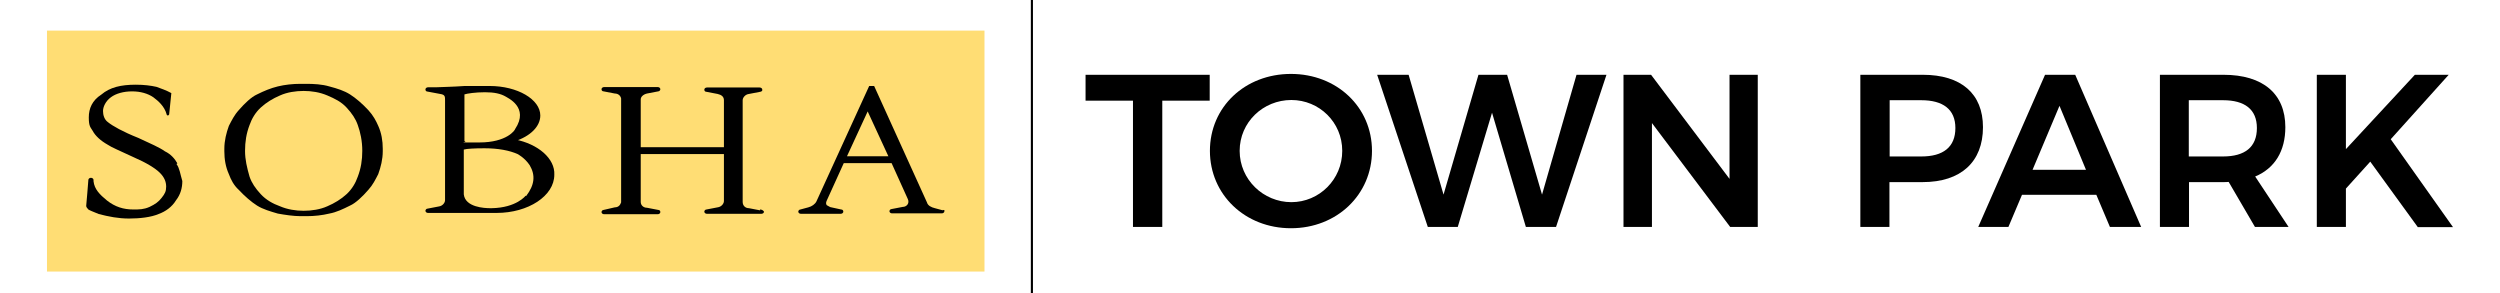 <?xml version="1.0" encoding="utf-8"?>
<!-- Generator: Adobe Illustrator 28.7.1, SVG Export Plug-In . SVG Version: 9.03 Build 54978)  -->
<svg version="1.0" id="Layer_1" xmlns="http://www.w3.org/2000/svg" xmlns:xlink="http://www.w3.org/1999/xlink" x="0px" y="0px"
	 viewBox="0 0 1160 136" style="enable-background:new 0 0 1160 136;" xml:space="preserve">
<style type="text/css">
	.st0{fill:none;stroke:#000000;stroke-width:0.979;stroke-miterlimit:10;}
	.st1{fill-rule:evenodd;clip-rule:evenodd;fill:#FFDD74;}
</style>
<g>
	<line class="st0" x1="478.8" y1="0" x2="478.8" y2="136"/>
	<polygon class="st1" points="456.8,14.2 456.8,126 21.8,126 21.8,14.2 	"/>
	<g>
		<path d="M82.3,75.8c-1.2-2.1-2.9-4.2-5.8-5.6c-2.3-1.7-6.9-3.7-12.3-6.2c-7.3-2.9-12-5.6-14.1-7.3c-1.7-1.2-2.3-3.3-2.3-5.2
			s1.2-4.6,3.7-6.4c2.3-1.7,5.8-2.7,9.8-2.7c3.9,0,7.3,1,9.8,2.7c2.3,1.7,5.2,4.2,6.2,7.9c0,0.4,0.4,0.6,0.6,0.6
			c0.2,0,0.6-0.4,0.6-0.6l0,0l1-9.8c-2.1-1.2-5.2-2.3-6.9-2.9c-2.7-0.6-5.8-1-9.6-1c-6.9,0-12,1.2-16,4.6c-4.2,2.7-5.8,6.4-5.8,10.6
			S42,59,43,60.7c1.2,2.3,3.7,4.6,6.9,6.4c1.7,1.2,5.8,2.9,12,5.8l0,0c6.2,2.7,10.2,5.2,12.3,7.3c2.1,2.1,2.9,4.2,2.9,6.4
			s-0.6,3.3-2.1,5.2c-1.5,1.9-2.9,2.9-5.6,4.2c-2.7,1.2-4.8,1.2-7.5,1.2c-4.6,0-8.5-1.2-12.3-4.2c-3.3-2.7-5.8-5.2-6.2-8.9v-0.6
			c0-0.6-0.6-1-1.2-1c-0.6,0-1.2,0.4-1.2,1s-1,12-1,12c0,0.6,0.4,1,1,1.7c0.6,0.4,2.1,1,4.8,2.1c4.6,1.2,9.1,2.1,14.1,2.1
			s10.2-0.6,13.7-2.1c3.3-1.2,6.2-3.3,8.1-6.4c2.1-2.7,2.9-5.8,2.9-8.9c-1-3.3-1.2-5.8-2.7-7.9"/>
		<path d="M243.9,90.8c0,0-4.2,5.6-15.8,5.8h-0.6c-2.7,0-11.6-0.4-12.3-6.4V69.4c1.2-0.4,5.2-0.6,9.6-0.6c6.4,0,11.6,1,15.4,2.7
			c0,0,3.3,1.7,5.6,5.2c2.7,4.6,2.3,9.1-1.7,14.3 M225,42.8c4.2,0,7.3,0.6,9.8,2.1c0.4,0.4,11,4.8,4.2,15c0,0.4-3.7,6.2-16.6,6.2
			s-4.6,0-6.9-0.6V43.8C216.7,43.4,220.6,42.8,225,42.8 M238.7,65.6c7.3-2.3,12-6.9,12-12c0-7.5-10.6-13.7-23.5-13.7h-11.6
			c-5.6,0.4-8.9,0.4-13.3,0.6h-3.7c-0.6,0-1.2,0.4-1.2,1c0,0.6,0.4,1,1,1l0,0l6.4,1.2c1.7,0.4,1.7,1.2,1.7,2.9l0,0v46.3l0,0
			c0,1.2-1.2,2.7-2.9,2.9l-5.2,1l0,0c-0.6,0-1,0.6-1,1c0,0.6,0.6,1,1.2,1h31.8c14.7,0,26.8-7.9,26.8-17.7
			c0.4-7.5-7.5-14.3-18.3-16.4"/>
		<path d="M352.7,97.6L352.7,97.6l-5.2-1l0,0c-1.7,0-2.9-1.2-2.9-2.9V46.5l0,0c0-1.2,1.2-2.7,2.9-2.9l5.2-1c0.6,0,1.2-0.6,1-1
			c0-0.6-0.6-1-1.2-1H328c-0.6,0-1.2,0.4-1.2,1c0,0.6,0.4,1,1,1l0,0l5.2,1c1.7,0.4,2.9,1.2,2.9,2.9l0,0v21.8h-38.6V46.1
			c0-1.2,1.2-2.3,2.9-2.7l5.2-1c0.6,0,1-0.6,1-1c0-0.6-0.6-1-1.2-1h-24.9c-0.6,0-1.2,0.4-1.2,1s0.4,1,1,1l0,0l5.2,1
			c1.7,0,2.7,1.2,2.9,2.3v48.2c-0.4,1.2-1.2,2.3-2.9,2.3l-5.2,1.2l0,0c-0.6,0-1,0.6-1,1c0,0.6,0.6,1,1.2,1h24.9c0.6,0,1.2-0.4,1.2-1
			s-0.4-1-1-1l-5.2-1l0,0c-1.7,0-2.9-1.2-2.9-2.7V71.5h38.6v21.8c0,1.2-1.2,2.7-2.9,2.9l0,0l-5.2,1l0,0c-0.6,0-1,0.6-1,1
			c0,0.6,0.6,1,1.2,1h25.3c0.6,0,1.2-0.4,1.2-1c-0.4-0.6-1-1-1.9-1"/>
		<path d="M393,72.5l9.6-20.8l9.6,20.8H393L393,72.5L393,72.5z M437.5,97.6L437.5,97.6l-3.7-1l0,0c-1.7-0.4-3.3-1.2-3.7-2.7l0,0
			l-24.5-54h-2.3l-24.5,53.6l0,0c-0.6,1.2-2.1,2.3-3.7,2.7l0,0l-3.7,1l0,0c-0.6,0-1,0.6-1,1c0,0.6,0.6,1,1.2,1h18.5
			c0.6,0,1.2-0.4,1.2-1c0-0.6-0.4-1-1-1l0,0l-4.6-1c-0.6,0-1.2-0.6-2.1-1c-0.4-0.6-0.4-1.2,0-2.1l0,0l7.9-17.4h22.2l7.5,16.6l0,0
			c1,2.1-0.6,3.7-2.3,3.7l-5.2,1l0,0c-0.6,0-1,0.6-1,1c0,0.6,0.6,1,1.2,1H437c0.6,0,1.2-0.4,1.2-1c0.4-0.4-0.4-0.6-0.8-0.6"/>
		<path d="M168.1,70c0,4.2-0.6,8.1-2.1,12c-1,2.9-2.7,5.8-5.2,8.1c-2.5,2.3-5.6,4.2-8.9,5.6c-3.3,1.5-7.3,2.1-11,2.1l0,0
			c-3.7,0-7.5-0.6-11-2.1c-3.3-1.2-6.4-2.9-8.9-5.6c-2.5-2.7-4.2-5.2-5.2-8.1c-1.2-4.2-2.1-7.9-2.1-12l0,0c0-4.2,0.6-8.1,2.1-12
			c1-2.9,2.7-5.8,5.2-8.1c2.5-2.3,5.6-4.2,8.9-5.6c3.3-1.5,7.3-2.1,11-2.1l0,0c3.7,0,7.5,0.6,11,2.1c3.5,1.5,6.4,2.9,8.9,5.6
			c2.5,2.7,4.2,5.2,5.2,8.1C167.2,61.3,168.1,65.4,168.1,70L168.1,70z M177.6,69c0-3.7-0.6-7.3-2.1-10.6c-1-2.3-2.3-4.8-4.6-7.3
			c-2.7-2.9-5.8-5.6-8.5-7.3c-2.7-1.7-5.8-2.7-9.6-3.7c-3.3-1-7.3-1.2-10.6-1.2h-2.7c-3.7,0-7.3,0.4-10.6,1.2
			c-3.3,0.8-6.4,2.1-9.6,3.7c-2.7,1.2-5.8,4.2-8.5,7.3c-2.1,2.3-3.3,4.8-4.6,7.3c-1.2,3.3-2.1,6.9-2.1,10.6v1.2
			c0,3.7,0.6,7.3,2.1,10.6c1,2.7,2.3,5.2,4.6,7.3c2.7,2.9,5.8,5.6,8.5,7.3c2.7,1.7,6.2,2.7,9.6,3.7c3.3,0.6,7.3,1.2,10.6,1.2h2.7
			c3.7,0,7.3-0.4,10.6-1.2c3.3-0.6,6.4-2.1,9.6-3.7c2.7-1.2,5.8-4.2,8.5-7.3c2.1-2.3,3.3-4.8,4.6-7.3c1.2-3.3,2.1-6.9,2.1-10.6V69"
			/>
	</g>
	<g>
		<path d="M561.3,34.7v12h-22v58.6h-13.6V46.7h-22v-12H561.3z"/>
		<path d="M636.6,70c0,20.3-16.3,35.9-37.6,35.9c-21.3,0-37.6-15.6-37.6-35.9c0-20.4,16.3-35.7,37.6-35.7
			C620.3,34.3,636.6,49.7,636.6,70z M575.2,70c0,13.3,11,23.8,24,23.8c12.9,0,23.6-10.5,23.6-23.8c0-13.3-10.7-23.6-23.6-23.6
			C586.1,46.4,575.2,56.7,575.2,70z"/>
		<path d="M653.6,34.7l16.2,55.6L686,34.7h13.3l16.2,55.6l16-55.6h13.9l-23.4,70.6h-14l-15.7-53l-15.9,53h-13.9L639,34.7H653.6z"/>
		<path d="M766.1,34.7L802.5,83V34.7h13.1v70.6h-12.8l-36.3-48.2v48.2h-13.2V34.7H766.1z"/>
		<path d="M920.1,59c0,16.1-10.2,25.5-28,25.5h-15.4v20.8h-13.5V34.7h29C910,34.7,920.1,43.5,920.1,59z M907.3,59.4
			c0-8.7-5.8-12.9-15.8-12.9h-14.7v26.1h14.7C901.6,72.6,907.3,68.3,907.3,59.4z"/>
		<path d="M972.7,90.4h-34.5l-6.3,14.9h-14l31-70.6h14l30.6,70.6H979L972.7,90.4z M967.9,78.8l-12.3-29.7l-12.5,29.7H967.9z"/>
		<path d="M1046.3,105.3l-12.2-20.9c-0.8,0.1-1.6,0.1-2.5,0.1h-15.9v20.8h-13.5V34.7h29.5c18.3,0,28.7,8.8,28.7,24.3
			c0,11.1-4.9,19.1-14,22.9l15.5,23.4H1046.3z M1015.6,72.6h15.9c10.1,0,15.7-4.3,15.7-13.2c0-8.7-5.7-12.9-15.7-12.9h-15.9V72.6z"
			/>
		<path d="M1121.8,105.3l-22-30.3l-11.3,12.5v17.8H1075V34.7h13.5v34.5l32-34.5h15.7l-26.9,29.9l28.9,40.8H1121.8z"/>
	</g>
</g>
</svg>
